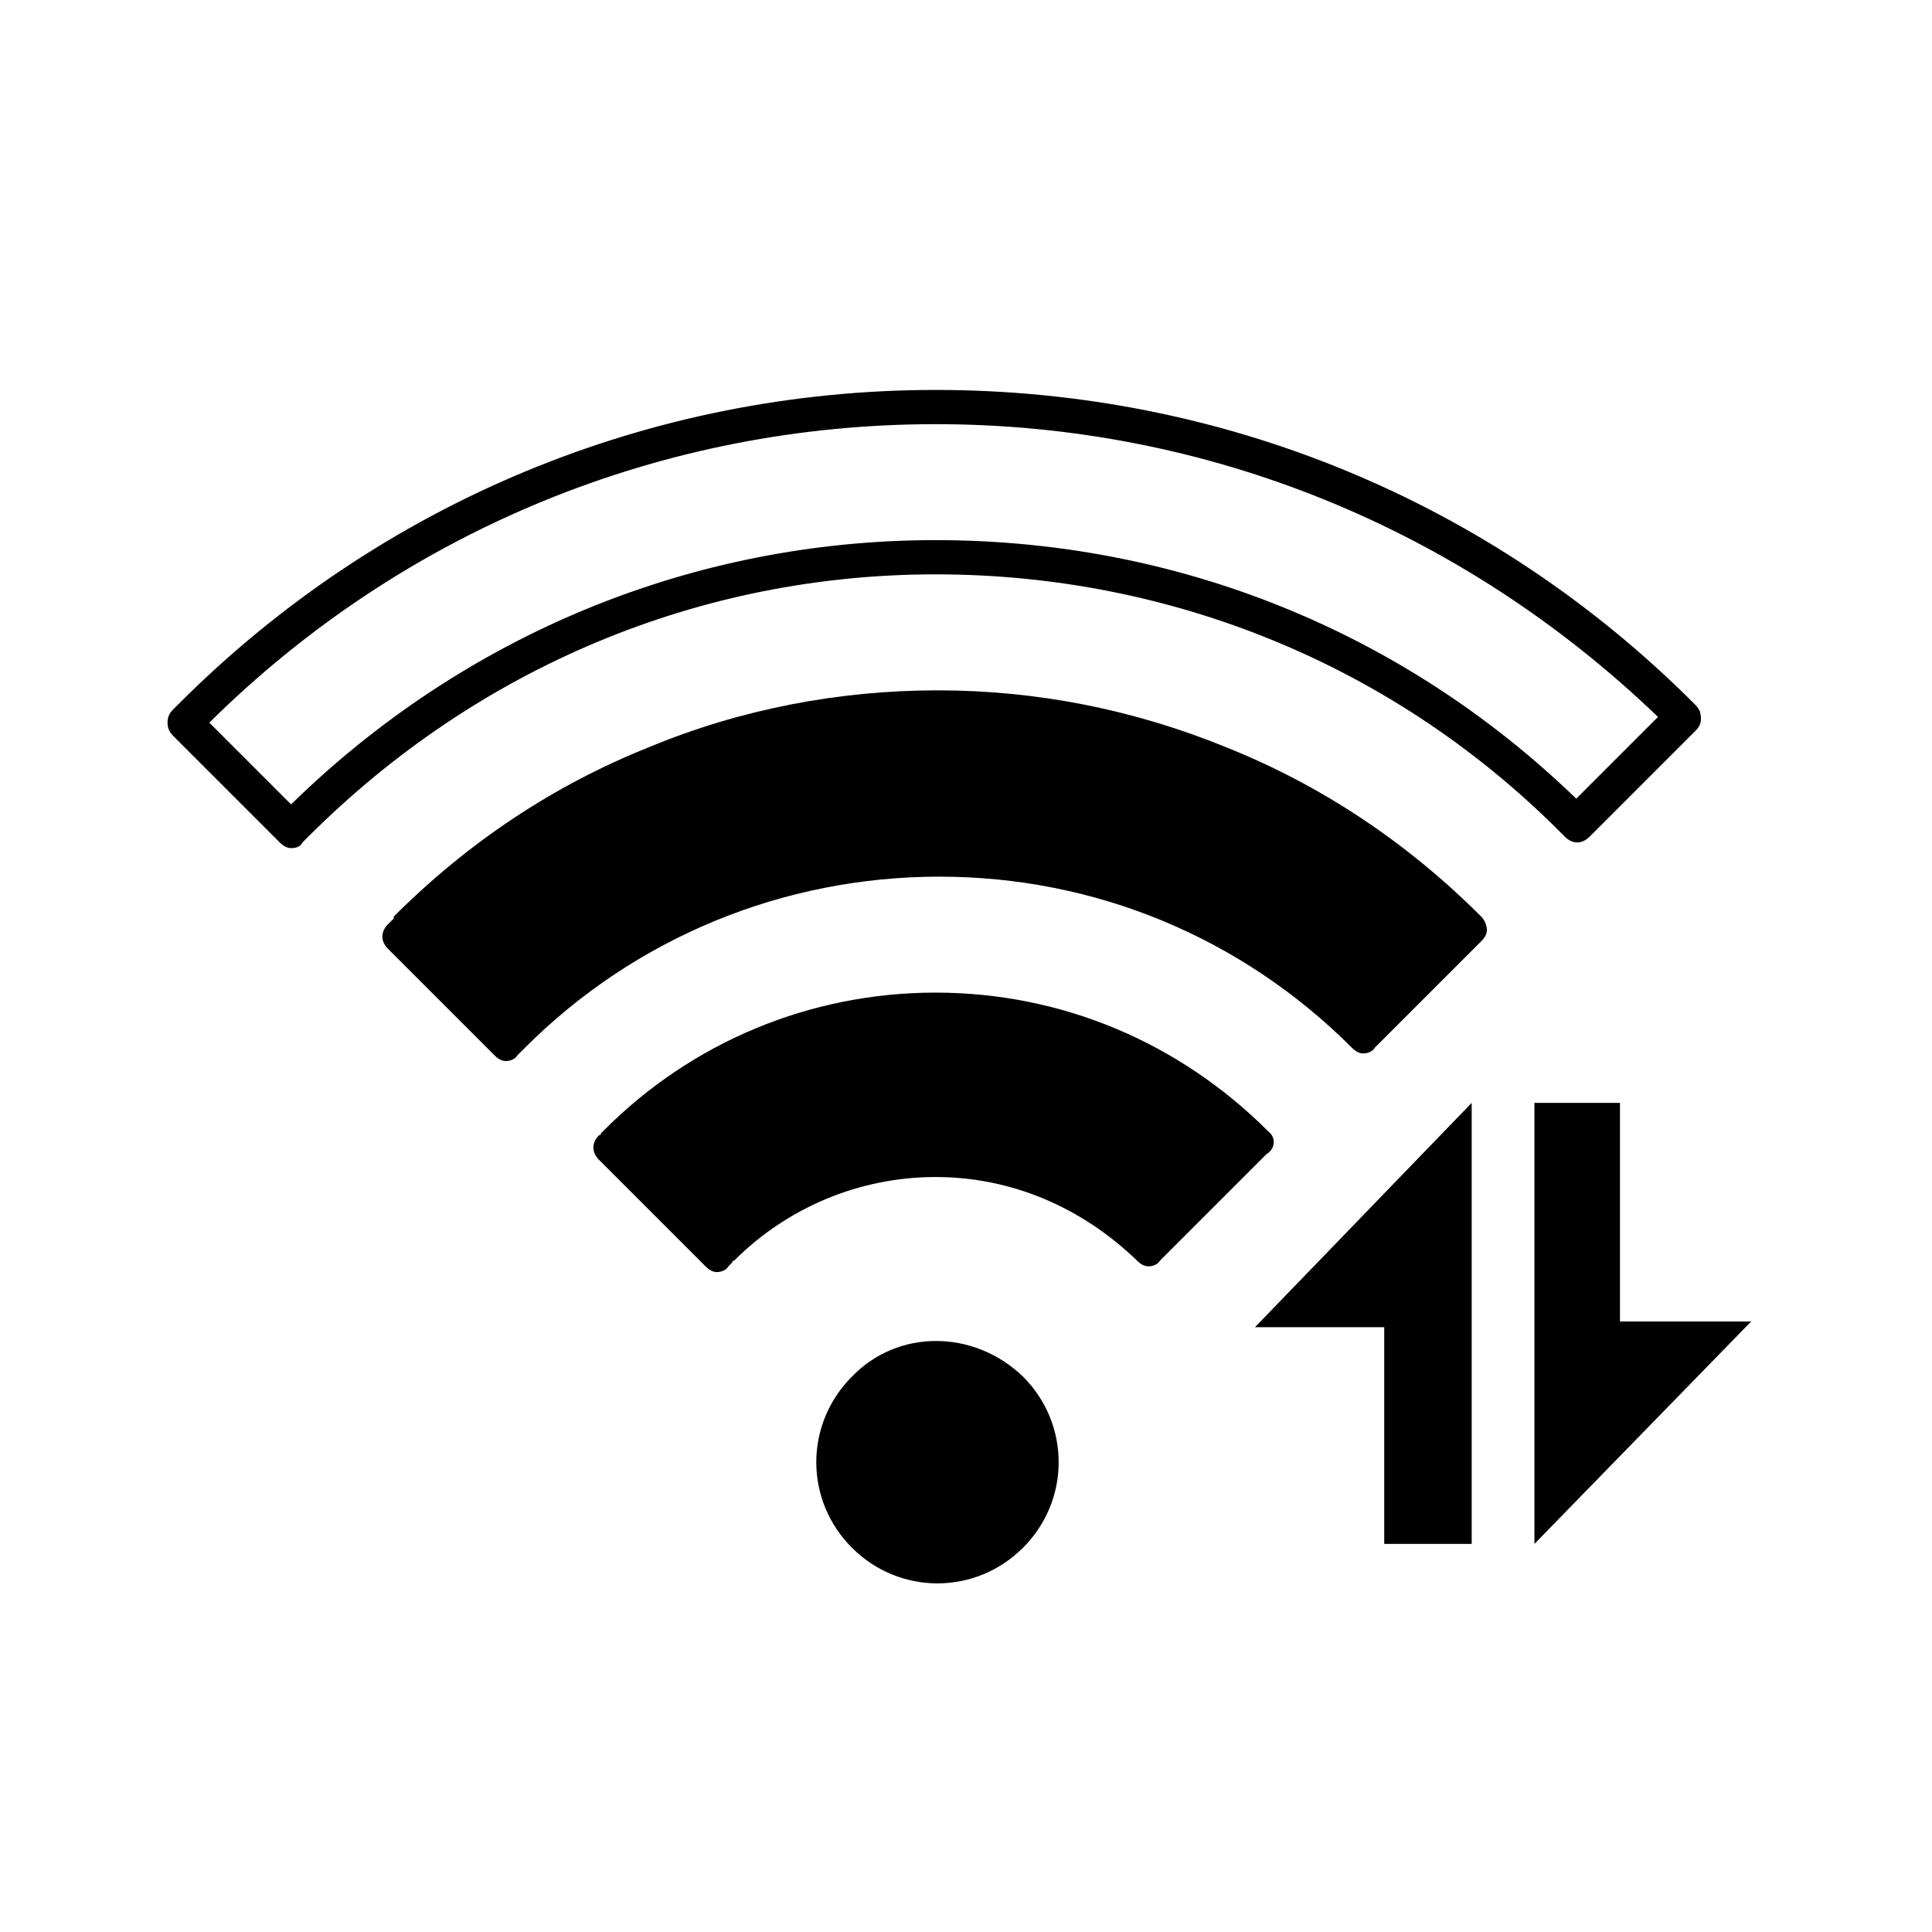 <?xml version="1.0" encoding="UTF-8"?>
<!-- Uploaded to: SVG Find, www.svgrepo.com, Generator: SVG Find Mixer Tools -->
<svg fill="#000000" width="800px" height="800px" version="1.1" viewBox="144 144 512 512" xmlns="http://www.w3.org/2000/svg">
 <g>
  <path d="m608.07 494.21h-34.762v-57.938h-22.672v116.88z"/>
  <path d="m476.58 495.72h34.258v57.434h23.176v-116.88z"/>
  <path d="m391.94 296.21c62.473 0 121.92 24.184 166.26 69.023l0.504 0.504c2.016 2.016 4.535 2.016 6.551 0l28.215-28.215c1.512-1.512 1.512-3.023 1.008-5.039-0.504-1.008-1.008-1.512-1.512-2.016-53.91-53.906-125.45-83.129-201.02-83.129s-147.11 29.727-200.52 83.129l-1.512 1.512c-1.008 1.008-1.512 2.016-1.512 3.527s0.504 2.519 1.512 3.527l28.215 28.215c1.008 1.008 2.016 1.512 3.023 1.512 1.512 0 2.519-0.504 3.023-1.512 0.504-0.504 1.008-1.008 1.512-1.512 44.836-44.84 103.78-69.527 166.25-69.527zm197.49 37.281 3.023-3.023zm-368.29 23.68-21.664-21.664c51.391-50.887 119.91-79.098 192.46-79.098 72.043 0 139.55 27.711 191.45 77.586l-21.664 21.664c-45.848-44.336-105.8-68.52-169.79-68.52-64.488 0-124.95 25.191-170.79 70.031z"/>
  <path d="m536.53 386.9c-19.648-19.648-42.32-34.762-67.512-44.84-24.688-10.078-50.383-15.113-76.578-15.113-26.199 0-52.395 5.039-76.578 15.113-25.191 10.078-47.863 25.191-67.512 44.84v0.504l-1.512 1.512c-2.016 2.016-2.016 4.535 0 6.551l28.215 28.215c1.008 1.008 2.016 1.512 3.023 1.512s2.519-0.504 3.023-1.512l2.016-2.016c29.223-29.223 68.52-45.344 109.83-45.344s80.105 16.121 109.33 45.344c1.008 1.008 2.016 1.512 3.023 1.512 1.008 0 2.519-0.504 3.023-1.512l28.215-28.215c1.008-1.008 1.512-2.016 1.512-3.023-0.008-1.008-0.512-2.519-1.52-3.527z"/>
  <path d="m480.11 443.83c-23.68-23.68-54.914-36.777-88.168-36.777-33.25 0-64.488 13.098-87.664 36.273-0.504 0.504-1.008 1.008-1.008 1.008 0 0.504-0.504 0.504-0.504 0.504-2.016 2.016-2.016 4.535 0 6.551l28.215 28.215c1.008 1.008 2.016 1.512 3.023 1.512s2.519-0.504 3.023-1.512l1.008-1.008c0-0.504 0.504-0.504 0.504-0.504 14.105-14.105 33.25-22.168 53.402-22.168s38.793 8.062 53.402 22.168c1.008 1.008 2.016 1.512 3.023 1.512 1.008 0 2.519-0.504 3.023-1.512l28.215-28.215c2.519-1.512 2.519-4.535 0.504-6.047z"/>
  <path d="m369.77 508.82c-12.594 12.594-12.594 32.746 0 45.344 12.594 12.594 32.746 12.594 45.344 0 12.594-12.594 12.594-32.746 0-45.344-13.098-12.594-33.25-12.594-45.344 0z"/>
 </g>
</svg>